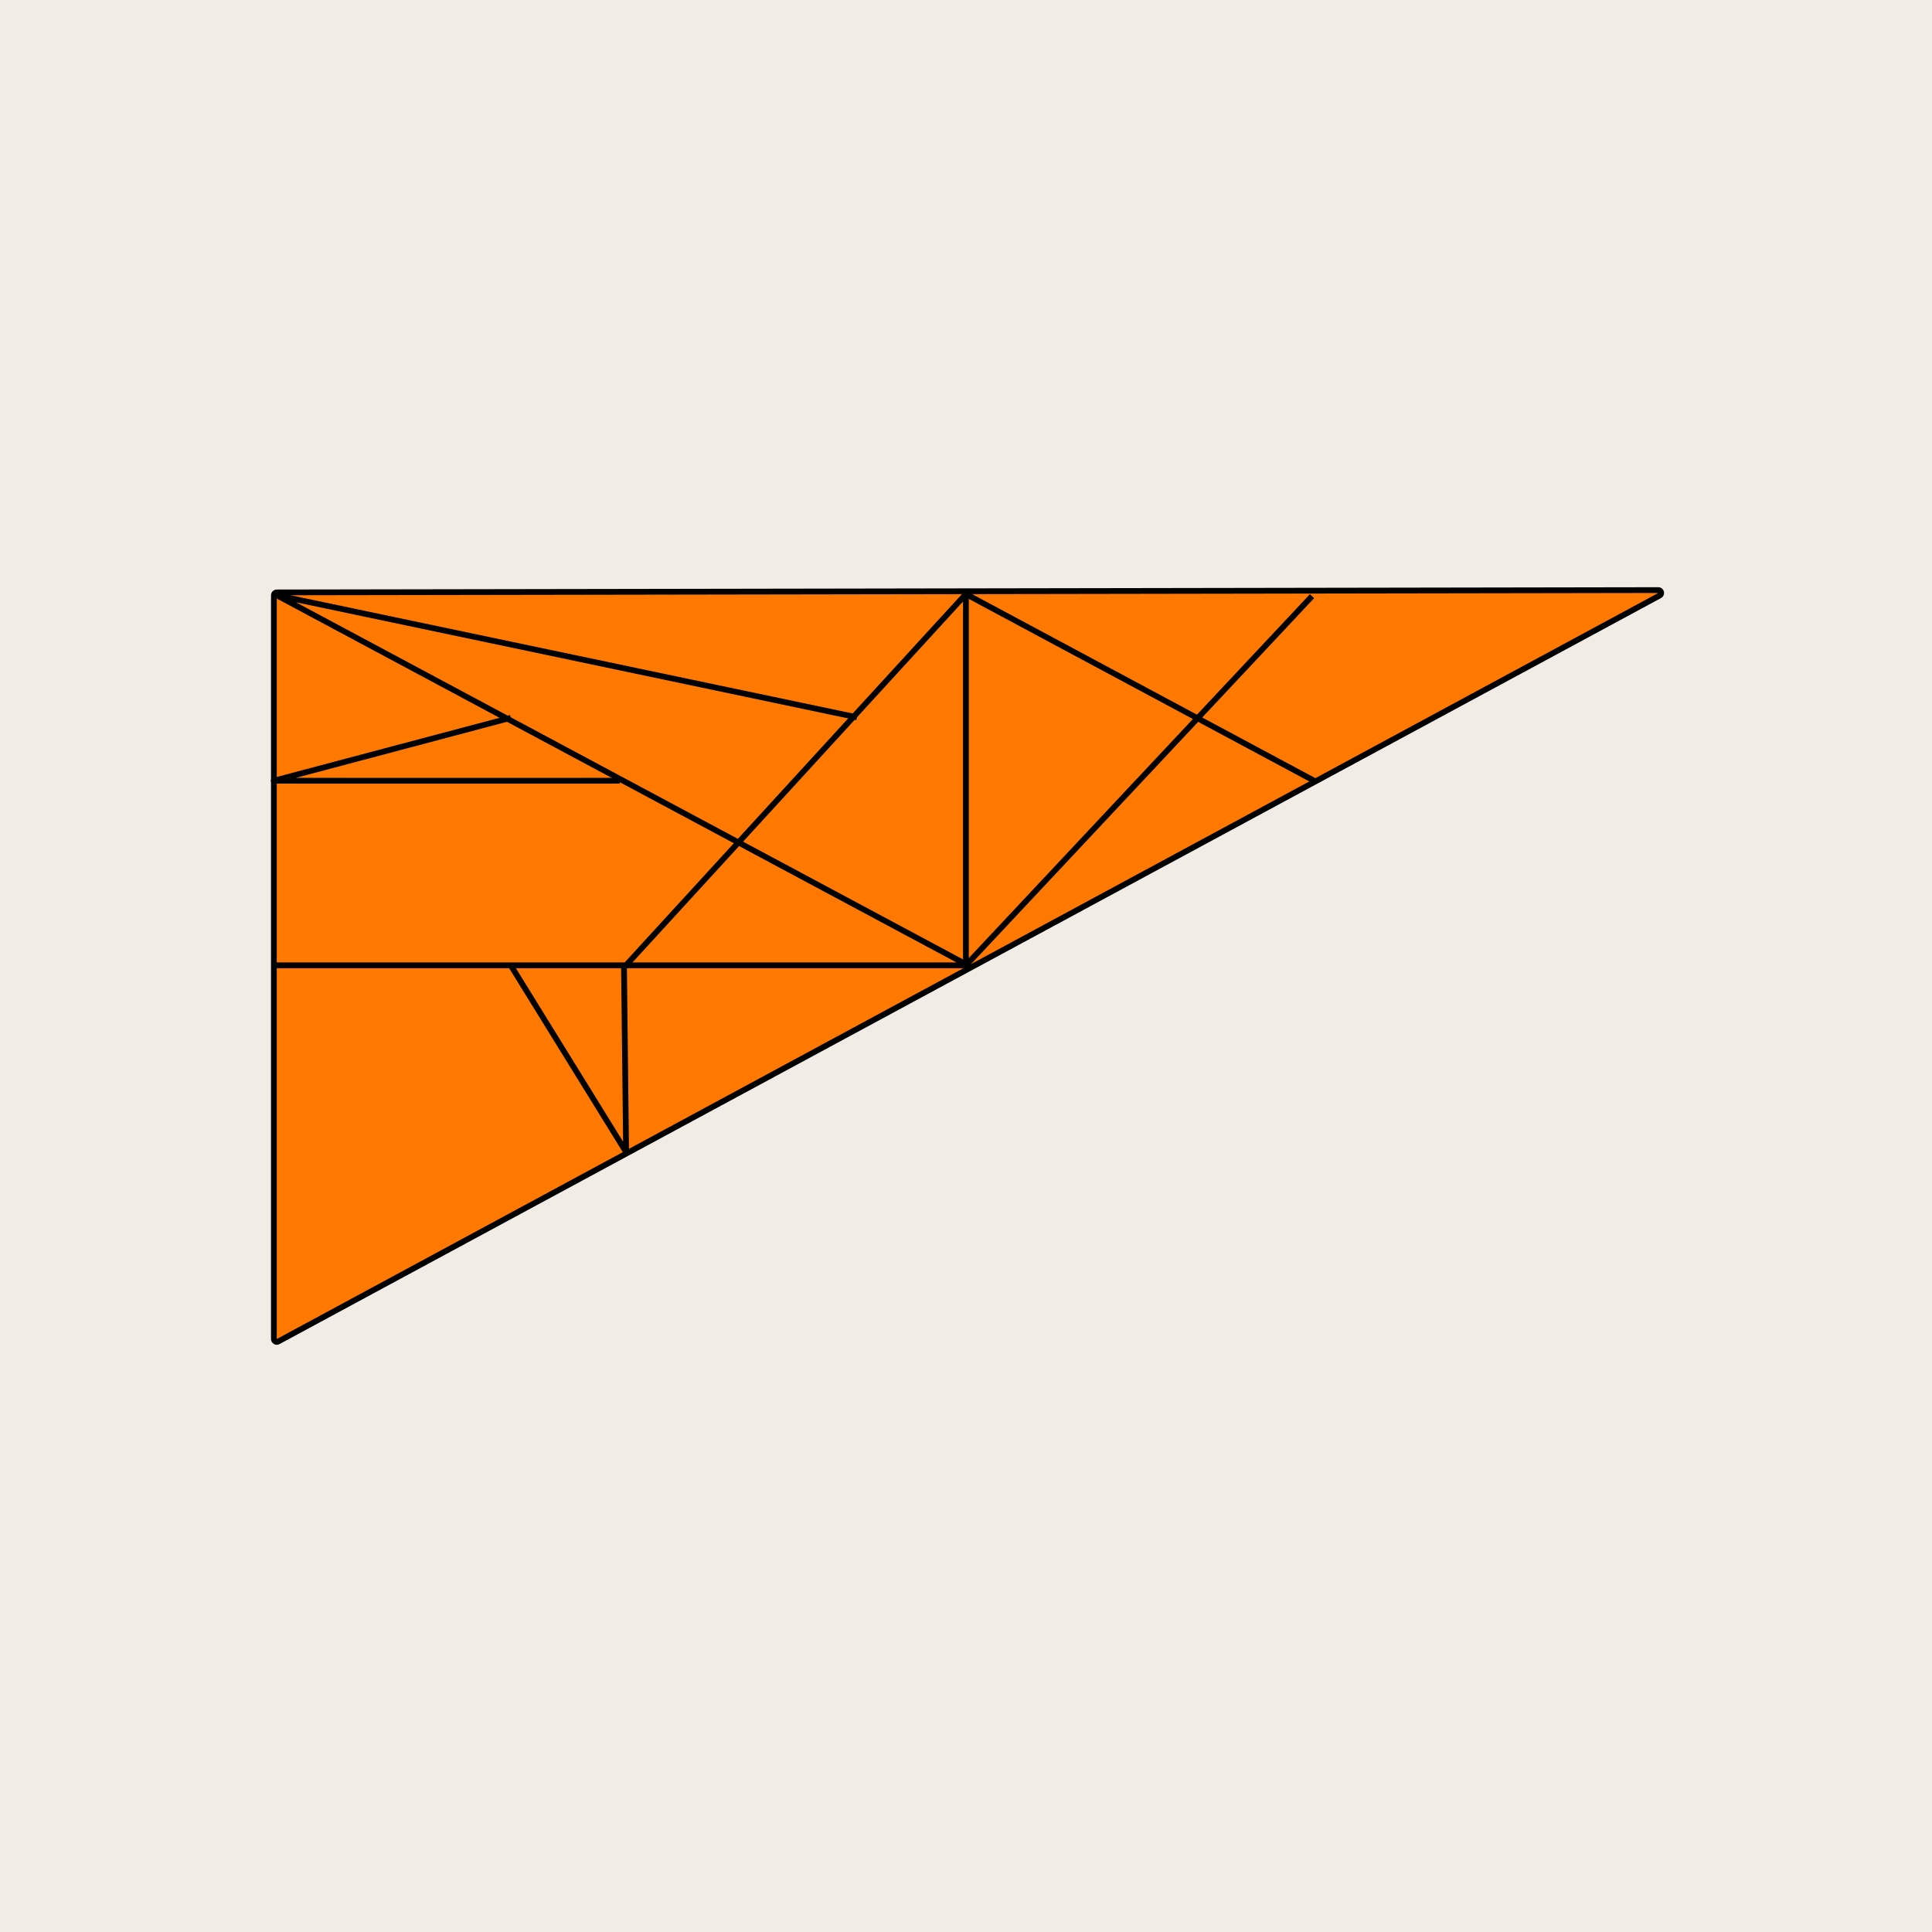 <svg viewBox="0 0 670 670" xmlns="http://www.w3.org/2000/svg" data-sanitized-data-name="Calque 2" data-name="Calque 2" id="Calque_2">
  <defs>
    <style>
      .cls-1 {
        fill: #f2ece7;
      }

      .cls-2 {
        fill: none;
        stroke: #000;
        stroke-linejoin: round;
        stroke-width: 2px;
      }

      .cls-3 {
        fill: #ff7900;
      }
    </style>
  </defs>
  <g data-sanitized-data-name="Calque 9" data-name="Calque 9" id="Calque_9">
    <g>
      <rect height="670" width="670" class="cls-1"></rect>
      <g>
        <g>
          <path d="M95.98,465.36c-.18,0-.35-.05-.51-.14-.3-.18-.49-.51-.49-.86V206.44c0-.55.45-1,1-1,0,0,479.11-.8,479.11-.8.46,0,.86.31.97.75.11.44-.09.91-.49,1.13L96.45,465.24c-.15.08-.31.12-.48.12Z" class="cls-3"></path>
          <path d="M575.08,205.64L95.98,464.36V206.44l479.1-.8M575.08,203.64h0l-479.1.8c-1.1,0-2,.9-2,2v257.92c0,.7.37,1.36.98,1.72.32.19.67.28,1.02.28.33,0,.65-.08.95-.24l479.1-258.72c.81-.44,1.21-1.36.99-2.25-.23-.89-1.02-1.51-1.94-1.51h0Z"></path>
        </g>
        <polyline points="95.65 334.77 335.7 334.77 95.98 206.44 297.2 248.76" class="cls-2"></polyline>
        <polyline points="455 206.74 334.97 334.77 334.97 206.02 216.4 335.5 217.13 399.51 177.12 334.77" class="cls-2"></polyline>
        <line y2="270.76" x2="455.73" y1="206.02" x1="334.97" class="cls-2"></line>
        <polyline points="214.95 270.76 94.92 270.76 177.12 248.93" class="cls-2"></polyline>
      </g>
    </g>
  </g>
</svg>